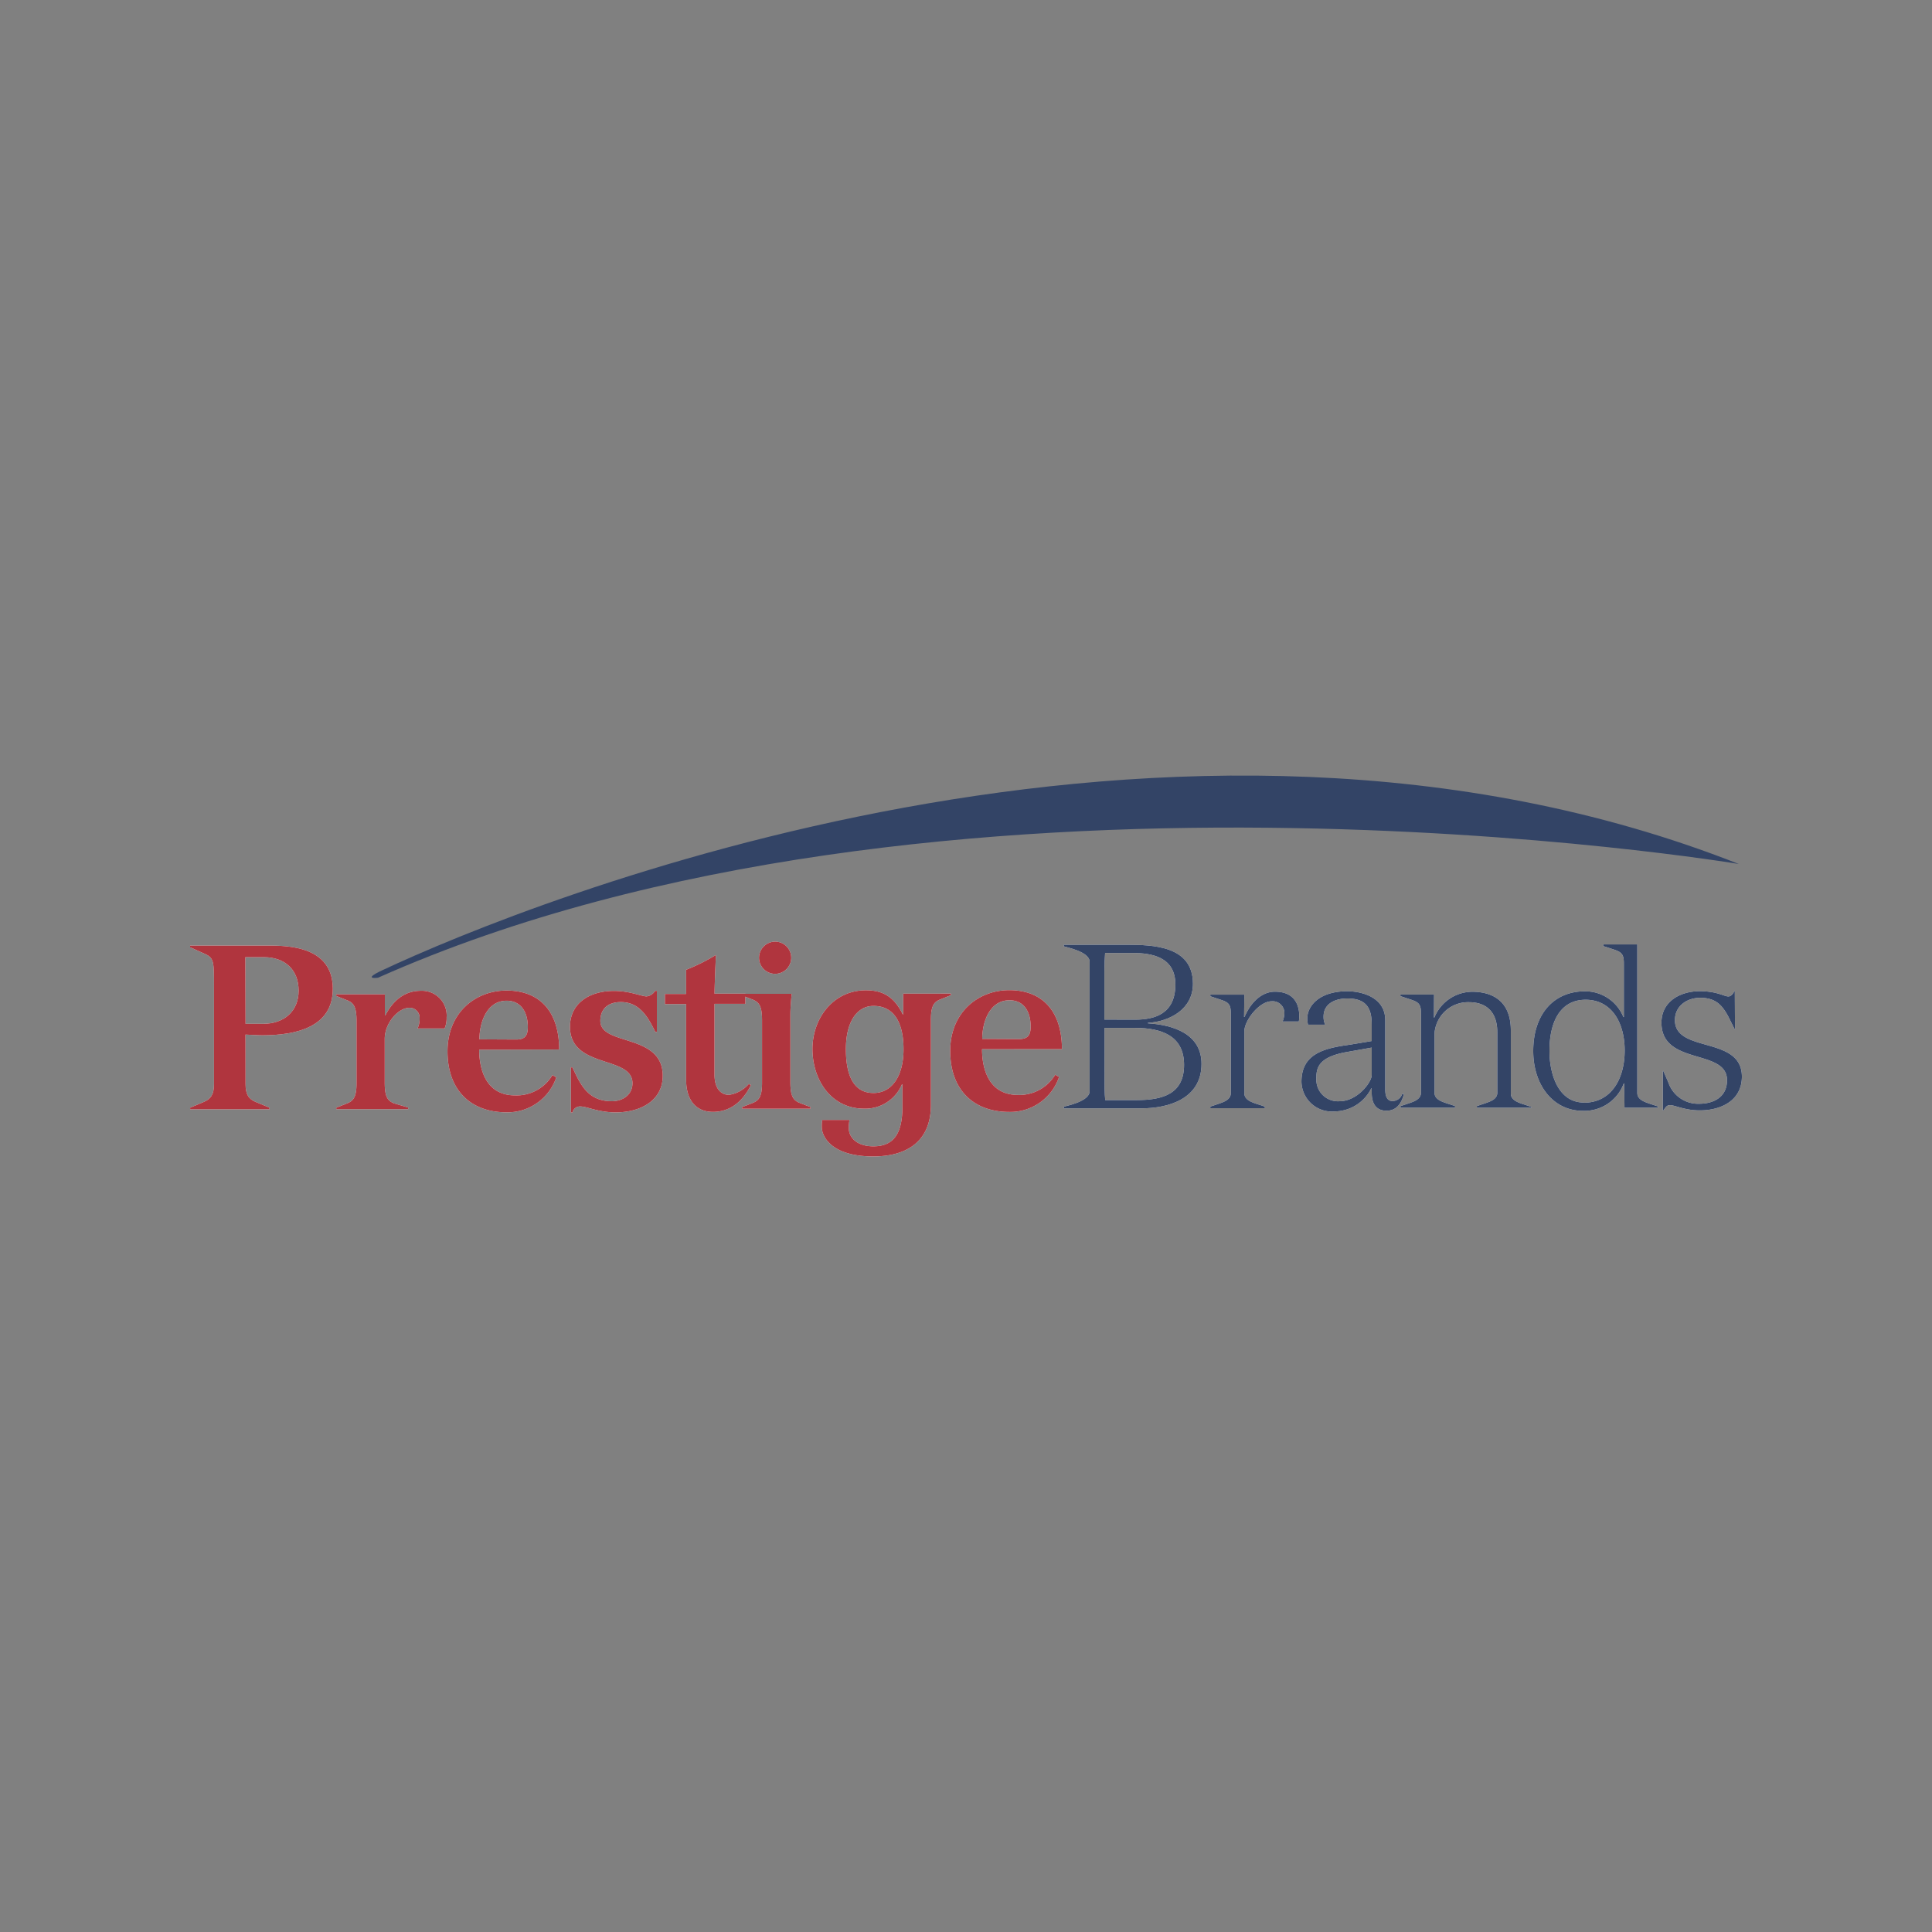 <svg id="Layer_1" data-name="Layer 1" xmlns="http://www.w3.org/2000/svg" viewBox="0 0 300 300"><rect x="0" y="0" width="300" height="300" fill="#808080" stroke="none"/><defs><style>.cls-1{fill:#fefefe;}.cls-2{fill:#b0353e;}.cls-3{fill:#346;}</style></defs><title>PBH</title><path class="cls-1" d="M38.13,168.33c0,1.57.45,2.32,1.57,2.78l2.14.89v.25l-12.31,0V172l2.13-.9c1.12-.46,1.57-1.21,1.57-2.78l0-15.06c0-3.85,0-4.49-1.33-5.1l-2.38-1.07v-.25H42.16c3.81,0,9.51.7,9.52,6.69s-5.73,7.22-10.91,7.23c-.84,0-1.74-.08-2.65-.11Zm0-9.35h2.69c3.35,0,5.55-2,5.55-5.14,0-3.29-2.14-5.21-5.42-5.21H38.1"/><path class="cls-1" d="M59.76,157.67h.07c1-1.92,2.68-3.82,5.52-3.82a3.84,3.84,0,0,1,4,4.13,4.11,4.11,0,0,1-.31,1.72h-4.2a3.64,3.64,0,0,0,.32-1.64,1.54,1.54,0,0,0-1.58-1.57c-1.78,0-3.84,2.4-3.84,4.83v6.81c0,2.25.49,2.82,1.47,3.21l2.17.64v.25H52.22V172l1.61-.64c1.05-.4,1.54-1,1.53-3.22V158.5c0-2.25-.49-2.82-1.54-3.21l-1.61-.64v-.25h7.55"/><path class="cls-1" d="M74.41,163c0,2.71.85,7.1,5.57,7.09A6.49,6.49,0,0,0,85.75,167s0,0,0-.07l.63.36a8,8,0,0,1-7.72,5.43c-5.52,0-9.16-3.38-9.17-9.45s4.39-9.46,9.15-9.46c5.28,0,8.18,3.38,8.19,9.16Zm5.74-1.58c1.29,0,1.81-.53,1.81-1.93,0-2.46-1.16-4.1-3.29-4.1-3.15,0-4.23,3.51-4.22,6"/><path class="cls-1" d="M102,160.23h-.25c-1.19-2.46-2.52-4.63-5.35-4.63-2,0-3.18,1.07-3.18,2.93,0,3.92,9.69,1.88,9.69,8.52,0,3.74-3.28,5.67-7.3,5.68-2.69,0-4.51-.93-5.49-.92a1.18,1.18,0,0,0-1.22.93h-.25v-7h.24C90.15,168.49,91.34,171,95,171c1.71,0,3.21-1,3.21-2.8,0-4.35-9.69-2.19-9.7-8.76,0-3.64,3-5.57,6.82-5.57,2.48,0,4.3.85,5.07.85a1.76,1.76,0,0,0,1.32-.86H102"/><path class="cls-1" d="M103.25,154.34h3.29v-3.75a30.46,30.46,0,0,0,4.61-2.29c0,.93-.13,2.79-.2,6h4.79v1.57h-4.79l0,11c0,2.28,1.08,3.14,2.24,3.14a5,5,0,0,0,3.07-1.68l.35.14c-1.18,2.39-3.07,4.18-5.9,4.18s-4.17-2.06-4.17-5V155.91h-3.29"/><path class="cls-1" d="M122.93,154.32c-.1,1.1-.2,2.18-.2,3.28v10.46c0,2.24.49,2.82,1.47,3.21l1.65.64v.25H115.23v-.25l1.64-.64c1-.4,1.47-1,1.46-3.22v-9.63c0-2.25-.49-2.82-1.47-3.21l-1.64-.64v-.25Zm-2.42-8.1a2.5,2.5,0,1,1-2.65,2.5A2.52,2.52,0,0,1,120.51,146.22Z"/><path class="cls-1" d="M147.65,154.29v.25l-1.64.65c-1,.39-1.46,1-1.46,3.21v13.17c0,5.88-4,8-8.94,8-6.64,0-8-3.2-8-4.53a5.71,5.71,0,0,1,.07-1.14h4.23a6,6,0,0,0-.1,1.35c0,1.29,1.16,2.75,3.81,2.75,3.39,0,4.51-2.29,4.51-6.22v-3.42h-.07a6.17,6.17,0,0,1-5.9,3.79c-5,0-7.94-4.31-8-9.13s3.17-9.24,8.28-9.25c2.66,0,4.4,1,5.74,3.74h.07V154.3Zm-12,15.43c2.8,0,4.65-2.57,4.65-6.78,0-4.54-1.76-6.75-4.66-6.74-2.59,0-4.3,2.5-4.29,6.75S132.67,169.72,135.64,169.72Z"/><path class="cls-1" d="M152.49,162.92c0,2.71.85,7.1,5.57,7.1a6.49,6.49,0,0,0,5.76-3.08s0,0,0-.07l.63.36a8,8,0,0,1-7.73,5.43c-5.52,0-9.16-3.38-9.17-9.45s4.4-9.46,9.15-9.46c5.28,0,8.19,3.38,8.2,9.16Zm5.73-1.57c1.3,0,1.82-.54,1.82-1.93,0-2.47-1.16-4.11-3.29-4.1-3.15,0-4.23,3.5-4.23,6"/><path class="cls-1" d="M174.81,146.7c4.34,0,10.42.2,10.43,6.05,0,3.93-3.56,5.86-7,6.08v.07c3.85.24,8.33,1.59,8.33,6.3,0,5.53-5.34,6.89-9.22,6.9H165.19v-.25c.42-.14,4-.82,4-2.39l0-20.13c0-1.56-3.61-2.24-4-2.38v-.25Zm1.49,11.63c3,0,6.22-.9,6.21-5.47,0-4.31-3.74-4.88-6.65-4.88H171.6c-.07.92-.11,1.92-.11,2.92v7.42Zm-4.79,9.32c0,1,0,2.1.11,3.17h4.93c4.06,0,7.31-1,7.31-5.47s-3.44-5.74-7.63-5.74H171.5"/><path class="cls-1" d="M193.18,157.92h.07c.8-1.93,2.45-3.93,4.72-3.93,3,0,3.78,2,3.78,3.81a4.87,4.87,0,0,1-.07.82h-2.52a3.66,3.66,0,0,0,.28-1.35,1.82,1.82,0,0,0-2-1.79c-1.92,0-4.23,3-4.22,4.68v9.6c0,1,1.08,1.36,1.78,1.61l1.4.46v.25h-8.46v-.25l1.4-.47c.69-.25,1.78-.61,1.78-1.61l0-12.38c0-1.35-.31-1.71-1.47-2.1l-1.71-.57v-.25h5.28"/><path class="cls-1" d="M213,159.11c0-2.4-.7-4.07-3.78-4.07-1.78,0-3.7.72-3.7,2.83a3,3,0,0,0,.25,1.24h-2.66a4.08,4.08,0,0,1-.11-1c0-1.82,1.75-4.18,6.19-4.19,2.06,0,5.91.82,5.91,4.49v10.78c0,1.07.32,1.78,1.12,1.78a1.57,1.57,0,0,0,1.51-1.11H218c-.31,1.25-1,2.57-2.62,2.61S213,171.45,213,169.7V169h-.07a6.44,6.44,0,0,1-5.69,3.58,4.72,4.72,0,0,1-5.15-4.6c0-4.28,3.39-5.18,7.24-5.72l3.67-.61Zm0,3.56-4.27.76c-4,.82-4.36,2.39-4.33,4.11A3.35,3.35,0,0,0,208,171c2.76,0,5-2.93,5-4.07"/><path class="cls-1" d="M222.66,158h.07a6.39,6.39,0,0,1,5.87-4c2.69,0,6,1.07,6,6v9.81c0,1,1.09,1.36,1.79,1.61l1.4.46V172h-8.46v-.25l1.4-.47c.69-.25,1.78-.6,1.77-1.6v-9.35c0-3.39-1.89-4.71-4.41-4.71a5.22,5.22,0,0,0-5.34,4.86v9.21c0,1,1.09,1.35,1.79,1.6l1.4.46V172h-8.47v-.25l1.4-.46c.7-.25,1.78-.61,1.78-1.61V157.35c0-1.36-.32-1.71-1.47-2.1l-1.72-.57v-.25h5.22"/><path class="cls-1" d="M252.21,168.23h-.07a6.52,6.52,0,0,1-6.35,4.26c-4.62,0-7.7-4-7.71-9.27,0-5.86,3.28-9.28,8-9.29a6.4,6.4,0,0,1,6,4h.07v-8.35c0-1.36-.32-1.72-1.47-2.11l-1.72-.56v-.26h5.28l0,23.08c0,1,1.09,1.36,1.79,1.61l1.39.46V172h-5.17Zm-6.29,3c4.27,0,6.36-3.68,6.36-8.11s-2.11-7.88-6.06-7.88-5.62,3.44-5.62,7.93C240.6,167,242.08,171.2,245.92,171.2Z"/><path class="cls-1" d="M269.41,159.79h-.07l-1-2c-.92-1.68-1.9-2.85-4.34-2.85-2,0-3.92,1.22-3.92,3.47,0,5.17,10.39,2.38,10.4,8.76,0,3.75-3.28,5.25-6.53,5.25-2.35,0-3.85-.81-4.62-.81-.52,0-.66.29-1.05.82h-.07V166.3h.07l.77,1.75a4.87,4.87,0,0,0,4.83,3.34c2,0,4.3-.89,4.29-3.67,0-4.93-10.17-2.21-10.18-8.91,0-3.29,2.89-4.89,5.94-4.9,2.66,0,3.81.82,4.44.82.45,0,.77-.47.94-.82h.07"/><path class="cls-2" d="M38.13,168.33c0,1.57.45,2.32,1.57,2.78l2.14.89v.25l-12.31,0V172l2.13-.9c1.12-.46,1.57-1.21,1.57-2.78l0-15.06c0-3.85,0-4.49-1.33-5.1l-2.38-1.07v-.25H42.16c3.81,0,9.51.7,9.52,6.69s-5.73,7.22-10.91,7.23c-.84,0-1.74-.08-2.65-.11Zm0-9.35h2.69c3.35,0,5.55-2,5.55-5.14,0-3.29-2.14-5.21-5.42-5.21H38.1"/><path class="cls-2" d="M59.76,157.67h.07c1-1.92,2.68-3.82,5.52-3.82a3.84,3.84,0,0,1,4,4.13,4.11,4.11,0,0,1-.31,1.72h-4.2a3.64,3.64,0,0,0,.32-1.64,1.54,1.54,0,0,0-1.58-1.57c-1.78,0-3.84,2.4-3.84,4.83v6.81c0,2.25.49,2.82,1.47,3.21l2.17.64v.25H52.22V172l1.61-.64c1.05-.4,1.54-1,1.53-3.22V158.5c0-2.25-.49-2.82-1.54-3.21l-1.61-.64v-.25h7.55"/><path class="cls-2" d="M74.41,163c0,2.71.85,7.1,5.57,7.09A6.49,6.49,0,0,0,85.75,167s0,0,0-.07l.63.36a8,8,0,0,1-7.72,5.43c-5.52,0-9.16-3.38-9.17-9.45s4.39-9.46,9.15-9.46c5.28,0,8.18,3.38,8.19,9.16Zm5.74-1.58c1.29,0,1.81-.53,1.81-1.93,0-2.46-1.16-4.1-3.29-4.1-3.15,0-4.23,3.51-4.22,6"/><path class="cls-2" d="M102,160.23h-.25c-1.19-2.46-2.52-4.63-5.35-4.63-2,0-3.18,1.07-3.18,2.93,0,3.92,9.69,1.88,9.69,8.52,0,3.74-3.28,5.67-7.3,5.68-2.69,0-4.51-.93-5.49-.92a1.18,1.18,0,0,0-1.22.93h-.25v-7h.24C90.15,168.49,91.34,171,95,171c1.71,0,3.21-1,3.21-2.8,0-4.35-9.69-2.19-9.7-8.76,0-3.64,3-5.57,6.82-5.57,2.48,0,4.3.85,5.07.85a1.76,1.76,0,0,0,1.32-.86H102"/><path class="cls-2" d="M103.25,154.34h3.29v-3.75a30.46,30.46,0,0,0,4.61-2.29c0,.93-.13,2.79-.2,6h4.79v1.57h-4.79l0,11c0,2.28,1.08,3.14,2.24,3.14a5,5,0,0,0,3.07-1.68l.35.14c-1.18,2.39-3.07,4.18-5.9,4.18s-4.17-2.06-4.17-5V155.91h-3.29"/><path class="cls-2" d="M122.93,154.32c-.1,1.1-.2,2.18-.2,3.28v10.46c0,2.24.49,2.82,1.47,3.21l1.65.64v.25H115.23v-.25l1.64-.64c1-.4,1.47-1,1.46-3.22v-9.63c0-2.25-.49-2.82-1.47-3.21l-1.64-.64v-.25Zm-2.42-8.1a2.5,2.5,0,1,1-2.65,2.5A2.52,2.52,0,0,1,120.51,146.22Z"/><path class="cls-2" d="M147.65,154.29v.25l-1.64.65c-1,.39-1.46,1-1.46,3.21v13.17c0,5.88-4,8-8.94,8-6.64,0-8-3.2-8-4.53a5.71,5.71,0,0,1,.07-1.14h4.23a6,6,0,0,0-.1,1.35c0,1.29,1.16,2.75,3.81,2.75,3.39,0,4.51-2.29,4.51-6.22v-3.42h-.07a6.17,6.17,0,0,1-5.9,3.79c-5,0-7.94-4.31-8-9.13s3.17-9.24,8.28-9.25c2.66,0,4.4,1,5.74,3.74h.07V154.3Zm-12,15.43c2.8,0,4.65-2.57,4.65-6.78,0-4.54-1.76-6.75-4.66-6.74-2.59,0-4.3,2.5-4.29,6.75S132.67,169.72,135.64,169.72Z"/><path class="cls-2" d="M152.49,162.92c0,2.71.85,7.1,5.57,7.1a6.49,6.49,0,0,0,5.76-3.08s0,0,0-.07l.63.36a8,8,0,0,1-7.73,5.43c-5.52,0-9.16-3.38-9.17-9.45s4.4-9.46,9.15-9.46c5.28,0,8.19,3.38,8.2,9.16Zm5.73-1.57c1.3,0,1.82-.54,1.82-1.93,0-2.47-1.16-4.11-3.29-4.1-3.15,0-4.23,3.5-4.23,6"/><path class="cls-3" d="M174.81,146.7c4.34,0,10.42.2,10.43,6.05,0,3.93-3.56,5.86-7,6.08v.07c3.85.24,8.33,1.59,8.33,6.3,0,5.53-5.34,6.89-9.22,6.9H165.19v-.25c.42-.14,4-.82,4-2.39l0-20.13c0-1.56-3.61-2.24-4-2.38v-.25Zm1.49,11.63c3,0,6.22-.9,6.21-5.47,0-4.31-3.74-4.88-6.65-4.88H171.6c-.07.92-.11,1.92-.11,2.92v7.42Zm-4.79,9.32c0,1,0,2.1.11,3.17h4.93c4.06,0,7.31-1,7.31-5.47s-3.44-5.74-7.63-5.74H171.5"/><path class="cls-3" d="M193.18,157.92h.07c.8-1.93,2.45-3.93,4.72-3.93,3,0,3.78,2,3.78,3.81a4.87,4.87,0,0,1-.07.82h-2.52a3.66,3.66,0,0,0,.28-1.35,1.82,1.82,0,0,0-2-1.79c-1.92,0-4.23,3-4.22,4.68v9.6c0,1,1.08,1.36,1.78,1.61l1.4.46v.25h-8.46v-.25l1.4-.47c.69-.25,1.78-.61,1.78-1.61l0-12.38c0-1.35-.31-1.71-1.47-2.1l-1.71-.57v-.25h5.28"/><path class="cls-3" d="M213,159.11c0-2.4-.7-4.07-3.78-4.07-1.78,0-3.7.72-3.7,2.83a3,3,0,0,0,.25,1.24h-2.66a4.08,4.08,0,0,1-.11-1c0-1.82,1.75-4.18,6.19-4.19,2.06,0,5.91.82,5.91,4.49v10.78c0,1.07.32,1.78,1.12,1.78a1.57,1.57,0,0,0,1.51-1.11H218c-.31,1.25-1,2.57-2.62,2.61S213,171.45,213,169.7V169h-.07a6.44,6.44,0,0,1-5.69,3.58,4.72,4.72,0,0,1-5.15-4.6c0-4.28,3.39-5.18,7.24-5.72l3.67-.61Zm0,3.56-4.27.76c-4,.82-4.36,2.39-4.33,4.11A3.35,3.35,0,0,0,208,171c2.76,0,5-2.93,5-4.07"/><path class="cls-3" d="M222.66,158h.07a6.39,6.39,0,0,1,5.87-4c2.69,0,6,1.07,6,6v9.81c0,1,1.09,1.36,1.79,1.61l1.4.46V172h-8.46v-.25l1.4-.47c.69-.25,1.78-.6,1.77-1.6v-9.35c0-3.39-1.89-4.71-4.41-4.71a5.22,5.22,0,0,0-5.34,4.86v9.21c0,1,1.09,1.35,1.79,1.6l1.4.46V172h-8.47v-.25l1.4-.46c.7-.25,1.78-.61,1.78-1.61V157.35c0-1.36-.32-1.71-1.47-2.1l-1.72-.57v-.25h5.22"/><path class="cls-3" d="M252.21,168.23h-.07a6.52,6.52,0,0,1-6.35,4.26c-4.62,0-7.7-4-7.71-9.27,0-5.86,3.28-9.28,8-9.29a6.4,6.4,0,0,1,6,4h.07v-8.35c0-1.36-.32-1.72-1.47-2.11l-1.72-.56v-.26h5.28l0,23.08c0,1,1.09,1.36,1.79,1.61l1.39.46V172h-5.17Zm-6.29,3c4.27,0,6.36-3.68,6.36-8.11s-2.11-7.88-6.06-7.88-5.62,3.44-5.62,7.93C240.6,167,242.08,171.2,245.92,171.2Z"/><path class="cls-3" d="M269.41,159.79h-.07l-1-2c-.92-1.68-1.9-2.85-4.34-2.85-2,0-3.92,1.22-3.92,3.47,0,5.17,10.39,2.38,10.4,8.76,0,3.75-3.28,5.25-6.53,5.25-2.35,0-3.85-.81-4.62-.81-.52,0-.66.29-1.05.82h-.07V166.3h.07l.77,1.75a4.87,4.87,0,0,0,4.83,3.34c2,0,4.3-.89,4.29-3.67,0-4.93-10.17-2.21-10.18-8.91,0-3.29,2.89-4.89,5.94-4.9,2.66,0,3.81.82,4.44.82.45,0,.77-.47.94-.82h.07"/><path class="cls-3" d="M58.7,151.82s-2.54.35.56-1.11C82.31,139.87,182.31,99.6,270,134.16,270,134.16,145.27,113.26,58.7,151.82Z"/></svg>